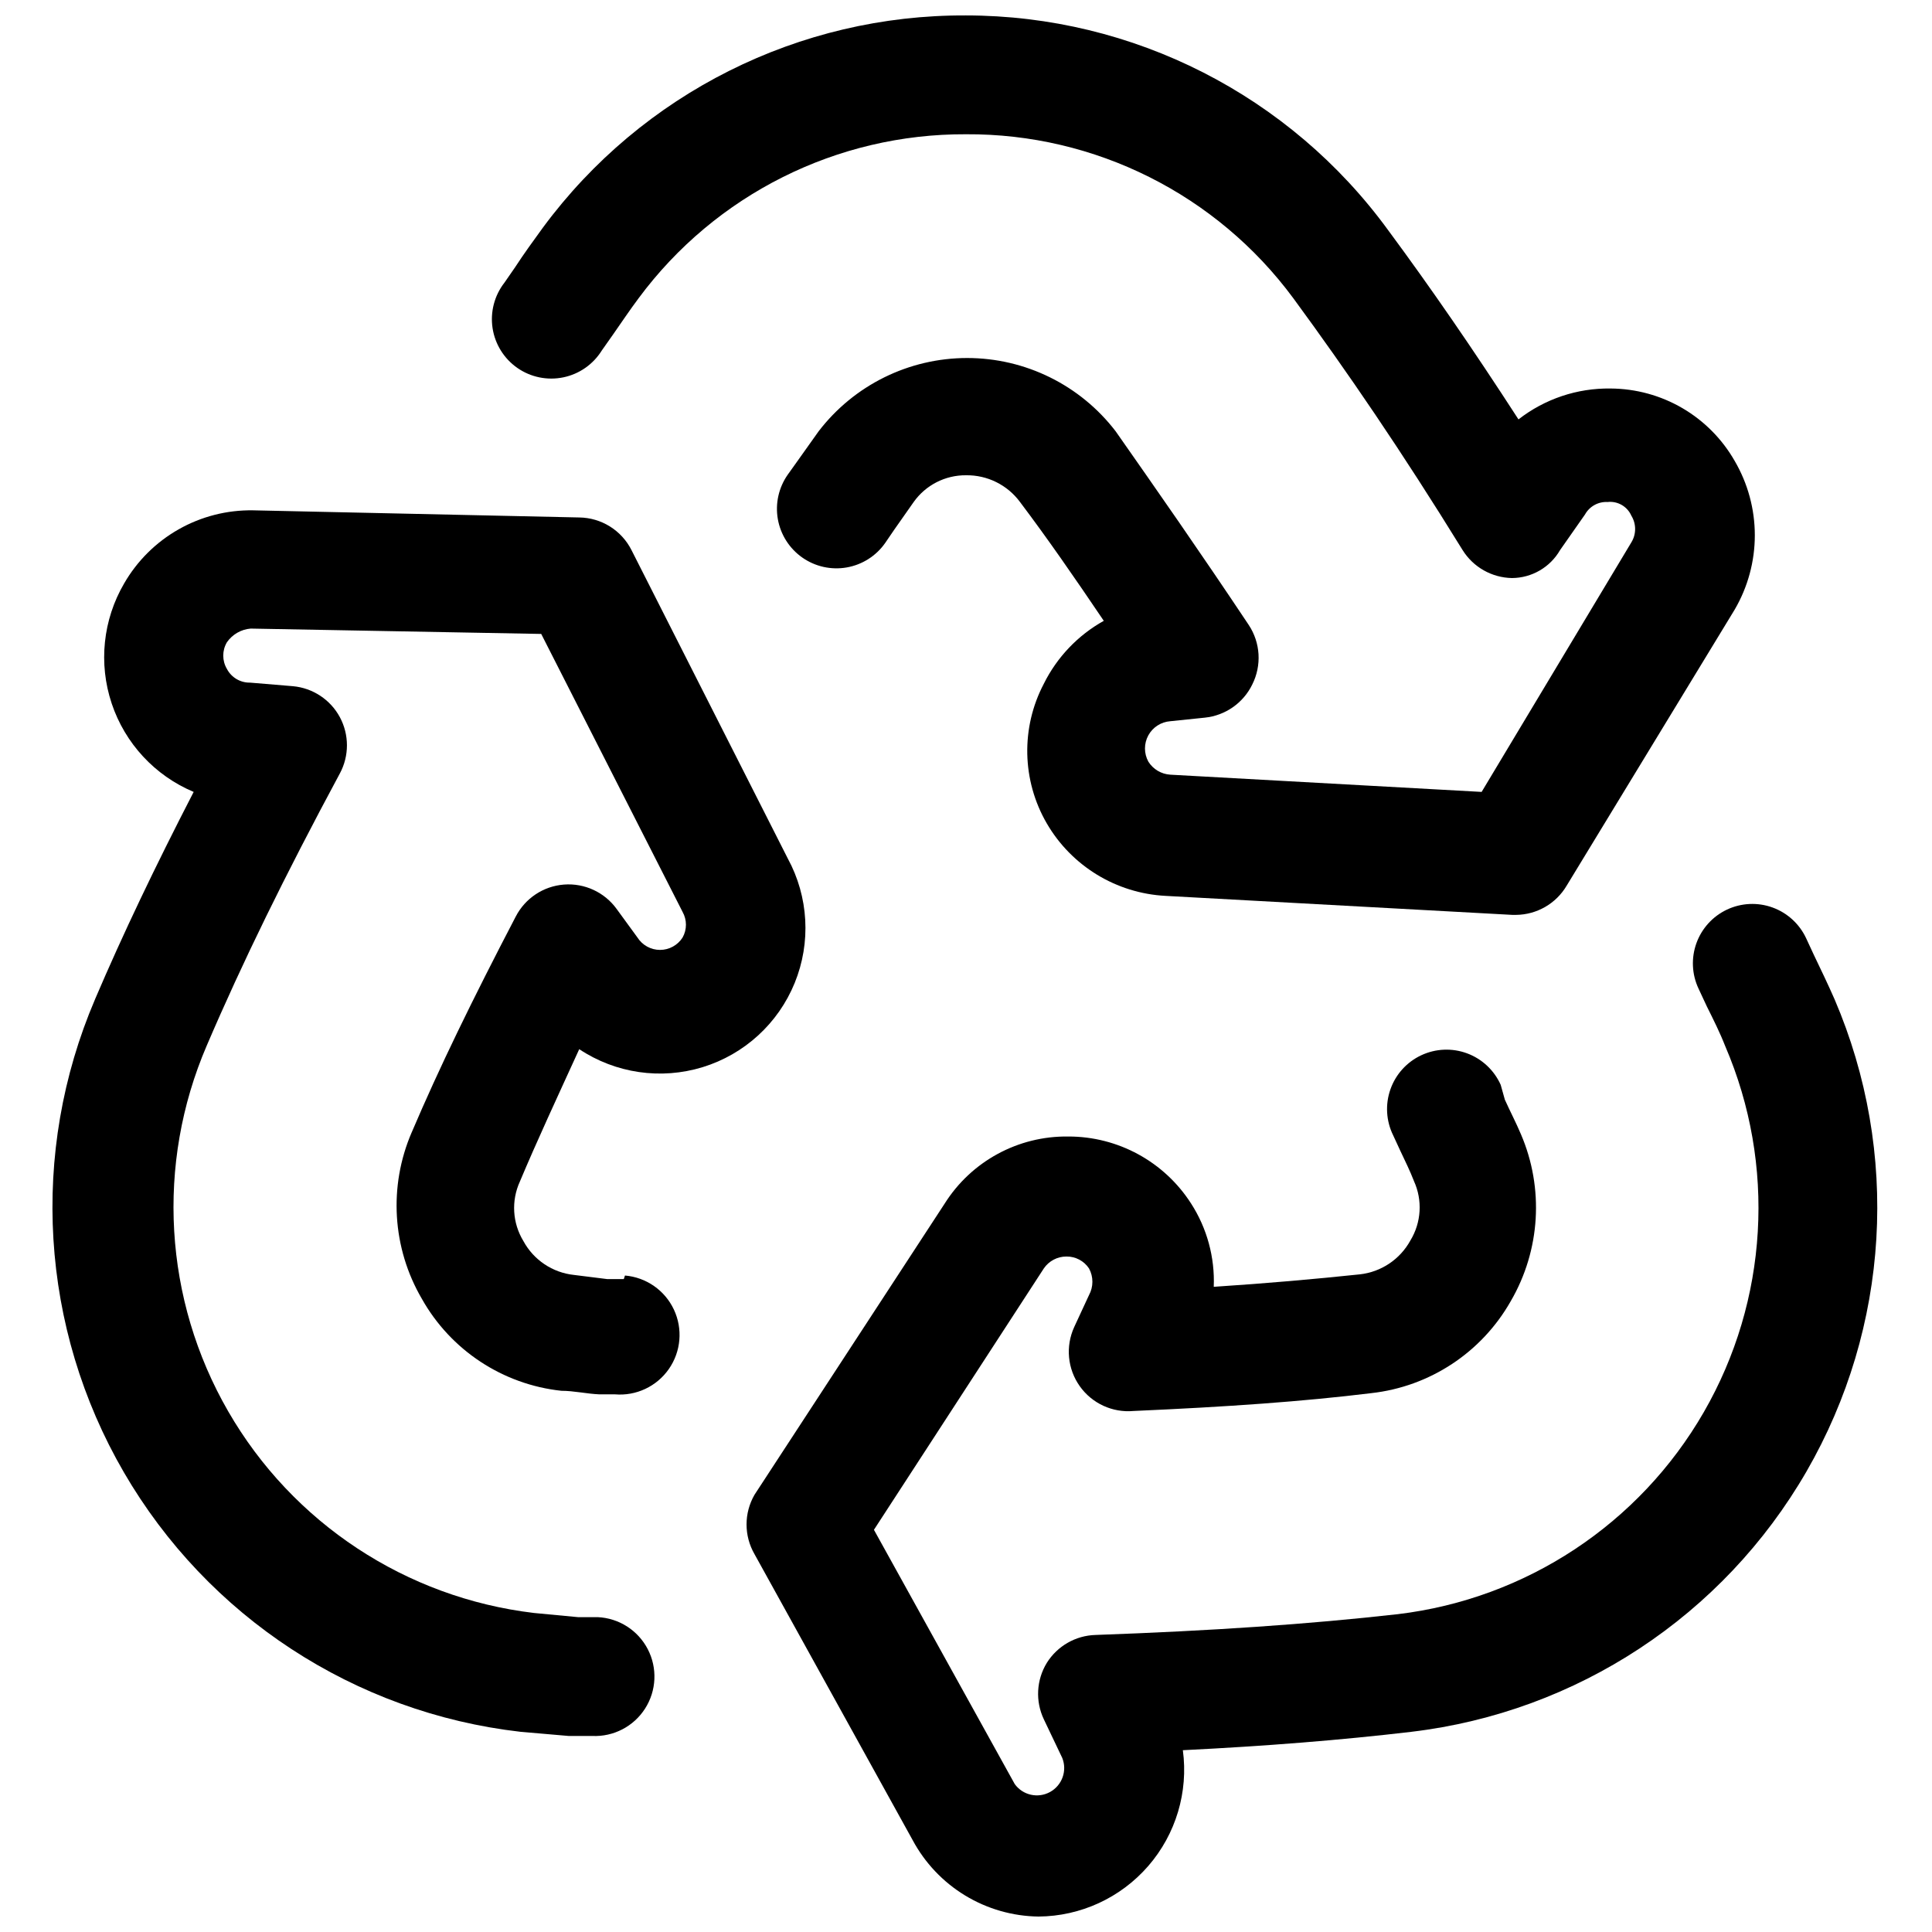 <?xml version="1.0" encoding="UTF-8"?>
<!-- Uploaded to: ICON Repo, www.svgrepo.com, Generator: ICON Repo Mixer Tools -->
<svg width="800px" height="800px" version="1.1" viewBox="144 144 512 512" xmlns="http://www.w3.org/2000/svg">
 <defs>
  <clipPath id="b">
   <path d="m274 148.09h336v238.91h-336z"/>
  </clipPath>
  <clipPath id="a">
   <path d="m341 383h301v268.9h-301z"/>
  </clipPath>
 </defs>
 <g clip-path="url(#b)">
  <path d="m420.62 325.21c-6.117 11.648-5.82 25.621 0.785 36.996 6.578 11.312 18.422 18.535 31.488 19.211l91.945 5.039h0.945v-0.004c5.5-0.055 10.574-2.981 13.383-7.715l44.555-73.207c3.484-5.973 5.324-12.766 5.324-19.68 0-6.918-1.84-13.707-5.324-19.68-3.316-5.809-8.102-10.641-13.879-14.016-5.777-3.371-12.34-5.16-19.027-5.195-8.828-0.133-17.438 2.758-24.402 8.188-12.121-18.734-23.301-34.953-34.48-50.066-26.062-35.793-67.664-56.973-111.94-56.992-44.191-0.215-85.836 20.664-112.1 56.207-2.519 3.465-5.039 6.926-7.398 10.547l-2.832 4.094h-0.004c-2.644 3.414-3.773 7.762-3.121 12.031 0.656 4.266 3.031 8.078 6.578 10.543 3.543 2.465 7.945 3.363 12.176 2.488 4.227-0.871 7.91-3.445 10.188-7.113l2.992-4.25c2.203-3.148 4.41-6.453 6.769-9.605 20.348-27.469 52.562-43.605 86.75-43.453 34.195-0.203 66.43 15.945 86.75 43.453 14.324 19.523 28.652 40.461 44.867 66.754 2.824 4.519 7.742 7.305 13.07 7.402 5.262-0.023 10.121-2.844 12.75-7.402l6.613-9.445c1.199-2.152 3.519-3.438 5.984-3.305 2.664-0.301 5.215 1.168 6.297 3.621 1.336 2.172 1.336 4.91 0 7.082l-39.676 66.125-82.5-4.566c-2.387-0.145-4.555-1.434-5.824-3.461-1.184-2.164-1.188-4.777-0.012-6.945 1.18-2.164 3.379-3.582 5.836-3.762l9.133-0.945c5.445-0.551 10.215-3.887 12.598-8.816 1.238-2.477 1.805-5.234 1.641-8-0.168-2.762-1.059-5.434-2.586-7.742-13.227-19.84-24.246-35.582-35.27-51.328-9.383-12.242-23.934-19.422-39.359-19.422s-29.973 7.18-39.359 19.422l-5.824 8.188-2.363 3.309c-2.398 3.422-3.344 7.66-2.621 11.777 0.727 4.121 3.055 7.781 6.481 10.184 3.422 2.402 7.66 3.344 11.777 2.621 4.121-0.723 7.785-3.055 10.184-6.477l2.363-3.465 5.195-7.398c3.184-4.484 8.355-7.129 13.855-7.086 5.637-0.09 10.973 2.551 14.324 7.086 7.242 9.605 14.328 19.836 22.199 31.488-6.863 3.828-12.406 9.645-15.898 16.688z"/>
 </g>
 <path d="m309.31 482.97h-4.41l-8.816-1.102c-5.664-0.605-10.668-3.965-13.379-8.973-2.906-4.769-3.258-10.664-0.945-15.746 4.566-10.863 9.918-22.355 15.742-35.109 9.637 6.414 21.641 8.164 32.707 4.766 11.062-3.398 20.016-11.586 24.387-22.305 4.371-10.715 3.699-22.832-1.832-33l-41.406-81.711c-1.297-2.57-3.273-4.738-5.715-6.266-2.445-1.527-5.258-2.356-8.141-2.391l-86.434-1.891c-6.902-0.109-13.711 1.625-19.719 5.031-6.008 3.406-10.996 8.352-14.445 14.332-5.633 9.633-6.844 21.223-3.312 31.809 3.527 10.582 11.449 19.133 21.73 23.453-10.234 19.836-18.734 37.629-26.137 54.945l0.004 0.004c-17.398 40.645-14.566 87.121 7.637 125.36s61.164 63.73 105.09 68.766l12.754 1.102h6.297v0.004c5.625 0.25 10.957-2.516 13.988-7.262 3.031-4.742 3.301-10.746 0.707-15.742-2.59-4.996-7.652-8.234-13.277-8.484h-5.195l-11.652-1.102c-33.938-4.027-63.984-23.832-81.062-53.434-17.082-29.602-19.188-65.527-5.688-96.926 9.445-22.043 20.625-44.871 35.266-72.109v0.004c2.519-4.668 2.519-10.289 0-14.957-2.512-4.641-7.18-7.715-12.438-8.188l-11.336-0.945c-2.566 0.055-4.945-1.348-6.141-3.621-1.297-2.184-1.297-4.902 0-7.082 1.453-2.09 3.766-3.418 6.301-3.621l76.988 1.418 37.473 73.684-0.004-0.004c1.18 2.102 1.18 4.668 0 6.769-1.297 2.047-3.555 3.289-5.981 3.289s-4.684-1.242-5.984-3.289l-5.512-7.559c-3.207-4.434-8.492-6.883-13.953-6.469-5.461 0.418-10.312 3.644-12.809 8.516-11.492 22.043-20.309 40.148-27.551 57.152h-0.004c-6.16 14.285-5.168 30.648 2.676 44.082 7.66 13.645 21.445 22.738 37 24.406 3.305 0 6.613 0.789 10.078 0.945h4.094v-0.004c5.621 0.48 11.074-2.078 14.301-6.711 3.227-4.633 3.738-10.633 1.34-15.746-2.398-5.109-7.34-8.551-12.965-9.031z"/>
 <g clip-path="url(#a)">
  <path d="m624.67 397.01-2.047-4.41c-1.777-3.777-4.981-6.695-8.906-8.113-3.926-1.418-8.258-1.215-12.035 0.559-3.777 1.773-6.695 4.977-8.113 8.902-1.418 3.93-1.219 8.258 0.555 12.035l2.203 4.723c1.73 3.465 3.465 6.926 4.879 10.547l0.004 0.004c13.492 31.414 11.387 67.355-5.688 96.977-17.074 29.621-47.113 49.461-81.062 53.535-23.773 2.676-49.277 4.41-80.137 5.512-5.269 0.148-10.117 2.926-12.91 7.398-2.769 4.535-3.066 10.156-0.785 14.957l4.879 10.234c1.355 3.394-0.035 7.266-3.238 9.027s-7.215 0.863-9.355-2.102l-37.312-67.383 45.027-69.273c1.352-1.973 3.59-3.152 5.981-3.148 2.398-0.031 4.652 1.152 5.984 3.148 1.203 2.207 1.203 4.875 0 7.082l-3.938 8.5v0.004c-2.32 5.102-1.754 11.055 1.488 15.625 3.242 4.574 8.672 7.078 14.258 6.574 25.031-1.102 45.027-2.519 62.977-4.723h-0.004c15.539-1.719 29.305-10.797 37-24.402 7.848-13.492 8.84-29.902 2.676-44.242-1.258-2.992-2.832-5.984-4.25-9.133l-1.102-3.934c-1.727-3.859-4.93-6.863-8.891-8.336-3.961-1.473-8.352-1.289-12.176 0.508-3.824 1.797-6.769 5.055-8.164 9.047-1.398 3.988-1.133 8.371 0.734 12.16l1.891 4.094c1.258 2.676 2.519 5.195 3.621 8.031h-0.004c2.316 5.082 1.961 10.977-0.941 15.742-2.734 4.992-7.727 8.344-13.383 8.977-11.965 1.258-24.402 2.363-38.73 3.305 0.316-7.785-1.773-15.484-5.984-22.039-7.106-11.113-19.398-17.824-32.59-17.793-13.27-0.176-25.676 6.562-32.746 17.793l-50.383 77.145c-2.812 4.871-2.812 10.871 0 15.742l41.879 75.73c3.238 6.062 8.043 11.141 13.914 14.715 5.871 3.57 12.594 5.504 19.465 5.594 11.168-0.078 21.766-4.961 29.09-13.398 7.32-8.434 10.66-19.613 9.168-30.684 22.199-1.102 41.879-2.676 60.613-4.879v-0.004c43.812-5.215 82.598-30.781 104.66-68.988s24.82-84.582 7.438-125.13c-1.73-3.938-3.621-7.875-5.508-11.809z"/>
 </g>
</svg>